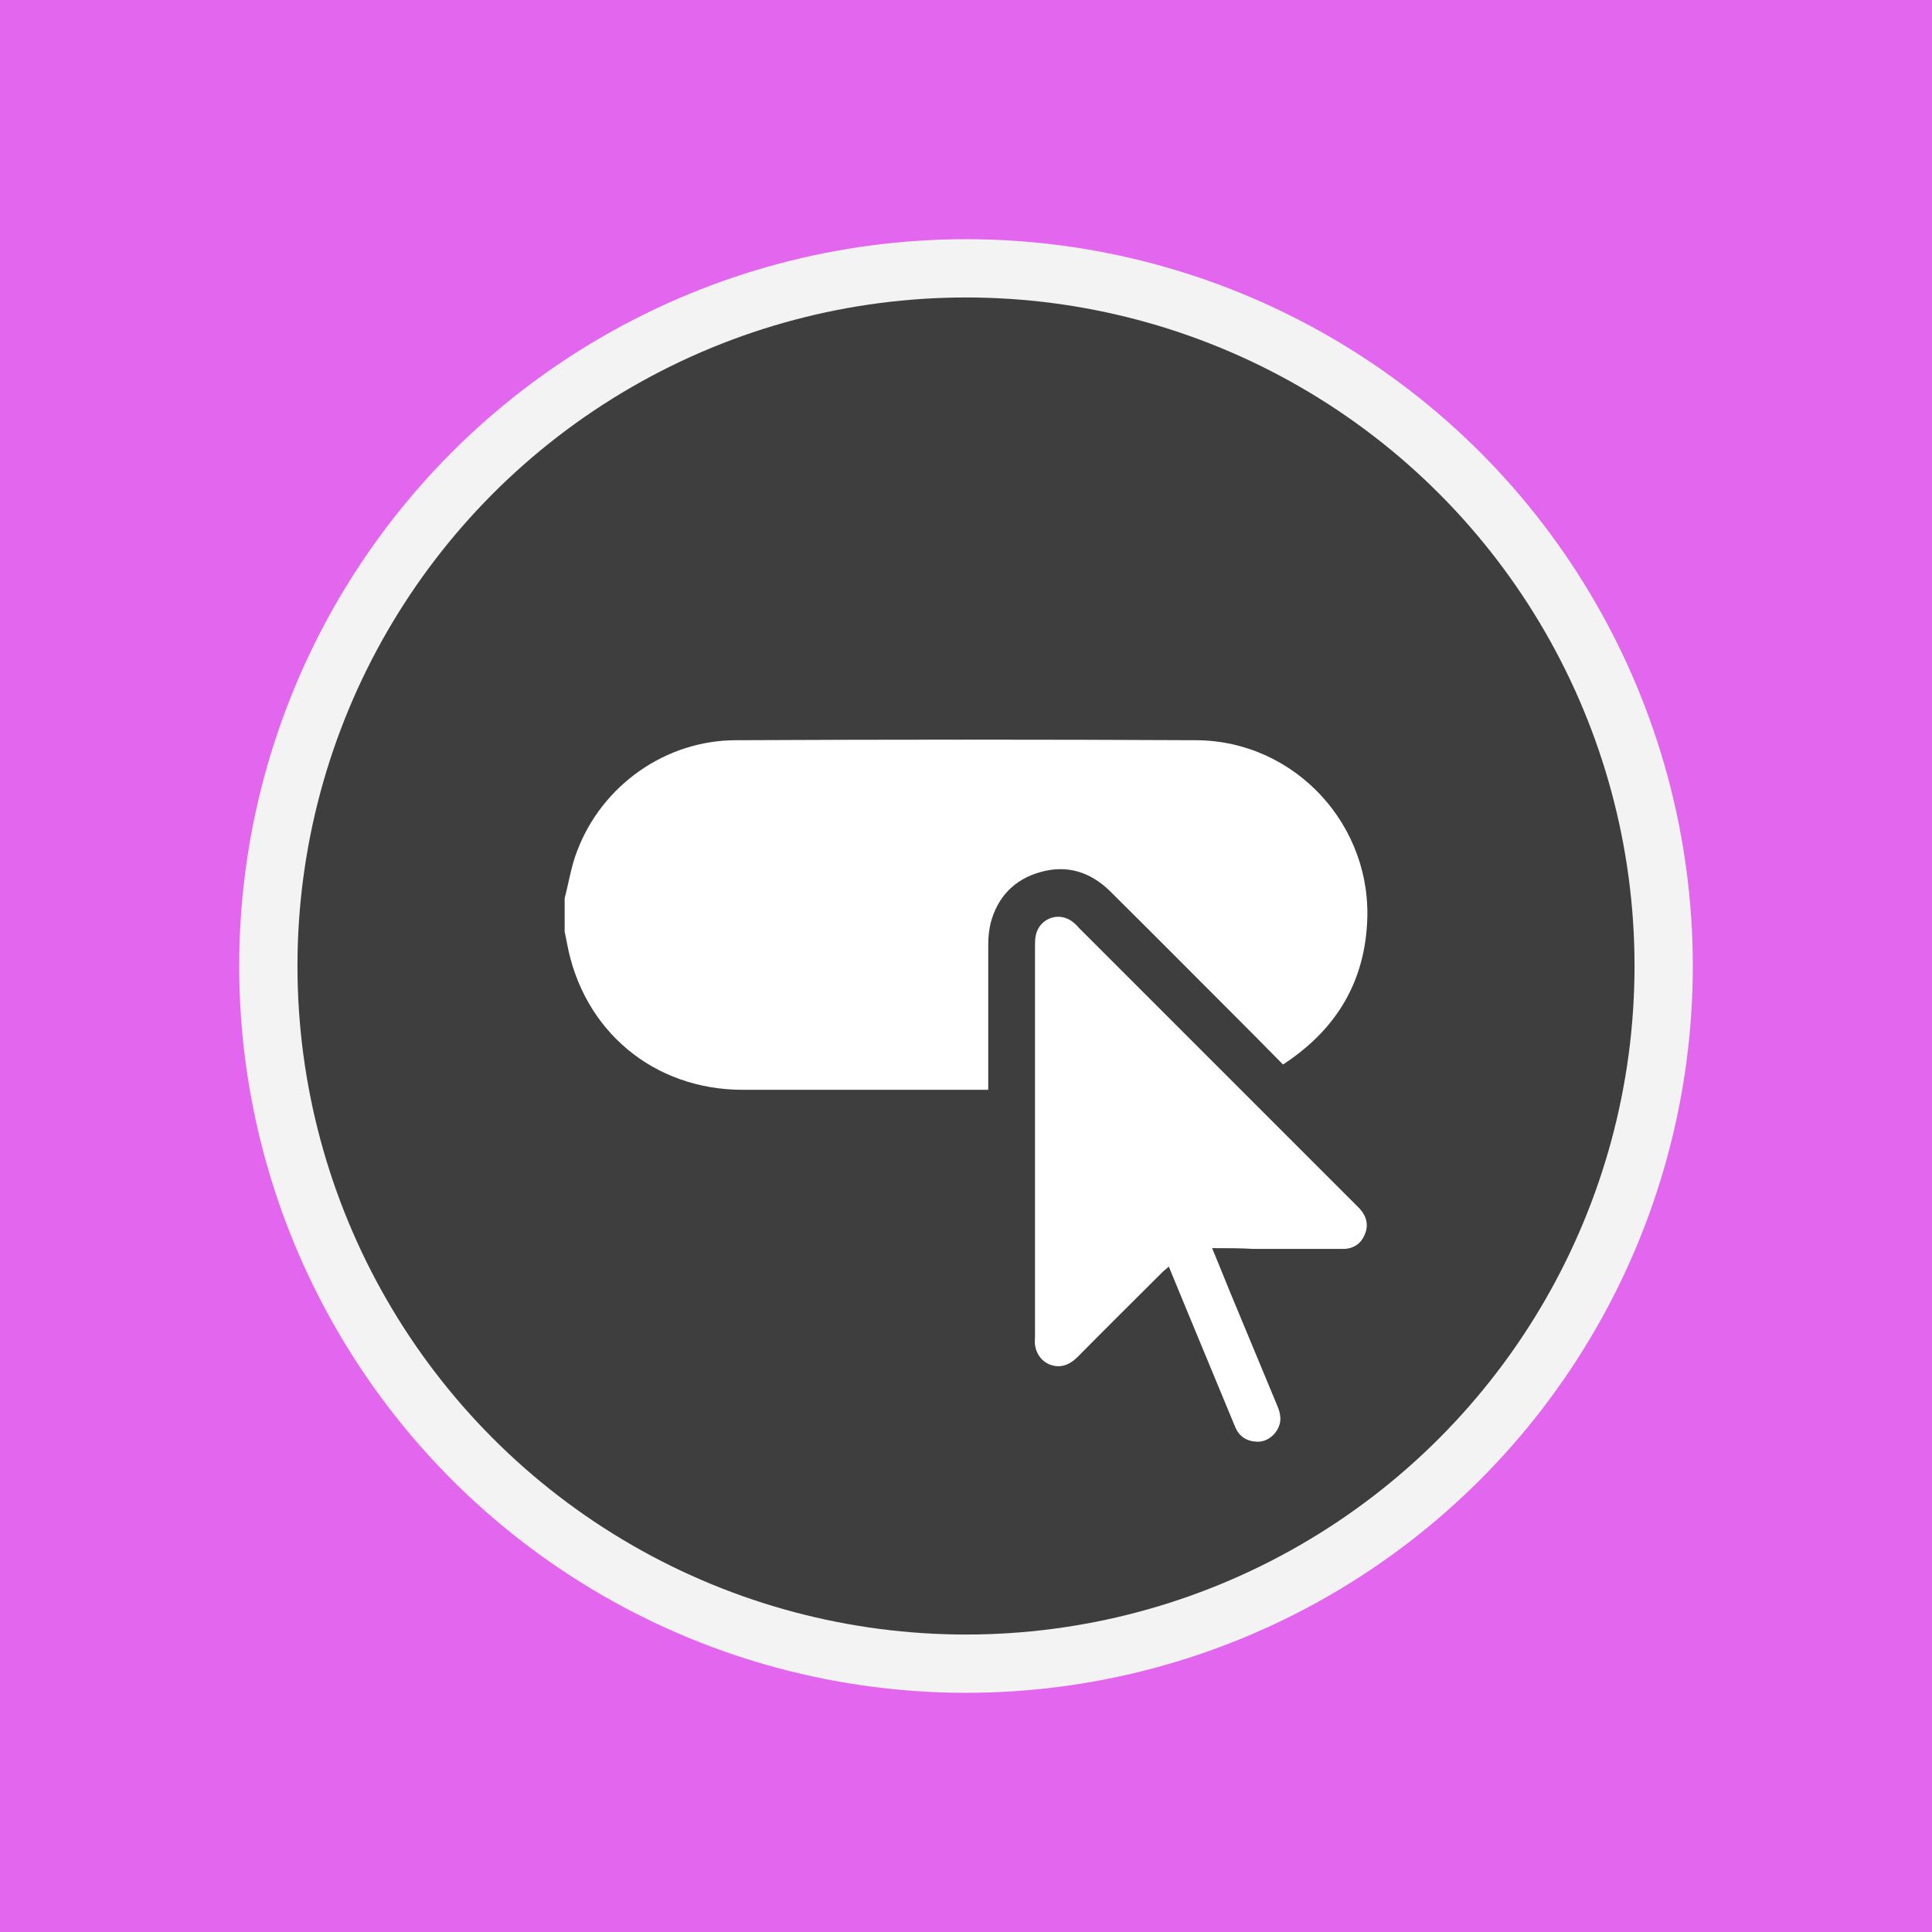 <?xml version="1.0" encoding="utf-8"?>
<!-- Generator: Adobe Illustrator 24.2.1, SVG Export Plug-In . SVG Version: 6.00 Build 0)  -->
<svg version="1.1" xmlns="http://www.w3.org/2000/svg" xmlns:xlink="http://www.w3.org/1999/xlink" x="0px" y="0px"
	 viewBox="0 0 504 504" style="enable-background:new 0 0 504 504;" xml:space="preserve">
<style type="text/css">
	.st0{fill:#E366EF;}
	.st1{fill:#F3F3F3;}
	.st2{fill:#3E3E3E;}
	.st3{fill:#FFFFFF;}
	.st4{fill:#EF66B6;}
	.st5{fill:#9F66EF;}
	.st6{fill:#80F9D4;}
	.st7{fill:#87D784;}
	.st8{fill:#ECA534;}
	.st9{fill:#73DAFC;}
	.st10{fill:#DB822F;}
	.st11{fill:#E46D4C;}
	.st12{fill:#E56F31;}
	.st13{fill:#E57527;}
	.st14{fill:#F0BB4F;}
	.st15{fill:#FFA329;}
	.st16{fill:#9C7FF8;}
	.st17{fill:#7C7AF8;}
	.st18{fill:#9859F7;}
	.st19{fill:#F7F781;}
	.st20{fill:#55FFE2;}
	.st21{fill:#39A6FF;}
	.st22{fill:#2789FF;}
	.st23{fill:#4D4DFF;}
	.st24{fill:#FF88B9;}
	.st25{fill:#FF76A7;}
	.st26{fill:#85FFA5;}
	.st27{fill:#48FF9B;}
	.st28{fill:#FF8164;}
	.st29{fill:#FF9255;}
	.st30{fill:#2DEAE4;}
</style>
<g id="Layer_2">
</g>
<g id="BUTTONs_BEG">
	<rect id="BG_6_" x="0" class="st0" width="504" height="504"/>
	<g>
		<circle class="st1" cx="252" cy="252" r="189.6"/>
		<circle class="st2" cx="252" cy="252" r="174.4"/>
	</g>
	<g>
		<path class="st3" d="M147.3,234.3c1.1-4.1,1.7-8.4,3.3-12.4c6.5-17.1,23.1-28.8,41.4-28.8c40-0.2,80-0.2,120,0
			c25.9,0.1,46.4,22.4,44.6,48.3c-1,15.7-8.6,27.6-21.9,36.3c-2.5-2.5-4.9-5-7.4-7.5c-12.6-12.6-25.1-25.2-37.7-37.7
			c-5.1-5-11.2-7-18.2-5c-6.8,1.9-11.2,6.5-13,13.4c-0.4,1.8-0.6,3.6-0.6,5.5c0,11.7,0,23.4,0,35.2c0,0.8,0,1.6,0,2.7
			c-0.9,0-1.6,0-2.3,0c-20.6,0-41.2,0-61.7,0c-23.3,0-41.7-15.4-45.9-38.3c-0.2-1-0.4-2-0.6-3C147.3,240,147.3,237.1,147.3,234.3z"
			/>
		<path class="st3" d="M316.2,325.6c1.7,4.1,3.2,7.8,4.7,11.5c4.1,9.9,8.2,19.7,12.3,29.6c0.8,1.9,1.2,3.8,0.3,5.7
			c-1,2.2-3.2,3.8-5.6,3.7c-2.7-0.1-4.7-1.4-5.7-3.9c-3.2-7.8-6.5-15.6-9.7-23.4c-2.5-6-5-12.1-7.6-18.4c-0.6,0.6-1.2,1-1.7,1.5
			c-7.3,7.3-14.7,14.6-22,22c-1.5,1.5-3.2,2.6-5.4,2.5c-3.1-0.2-5.4-2.5-5.8-5.6c-0.1-0.7,0-1.5,0-2.2c0-33.9,0-67.7,0-101.6
			c0-1,0-2.1,0.2-3c1-4.6,6.3-6.4,9.9-3.3c0.5,0.4,0.9,0.8,1.3,1.3c24.1,24.1,48.2,48.2,72.3,72.3c0.3,0.3,0.7,0.7,1,1
			c1.8,2,2.4,4.3,1.3,6.8c-1,2.4-3,3.7-5.6,3.7c-7.8,0-15.7,0-23.5,0C323.6,325.6,320.1,325.6,316.2,325.6z"/>
	</g>
</g>
<g id="BUTTONs_INT">
</g>
<g id="BUTTONs_EXP">
</g>
<g id="Layer_10">
</g>
<g id="Layer_4">
</g>
</svg>
